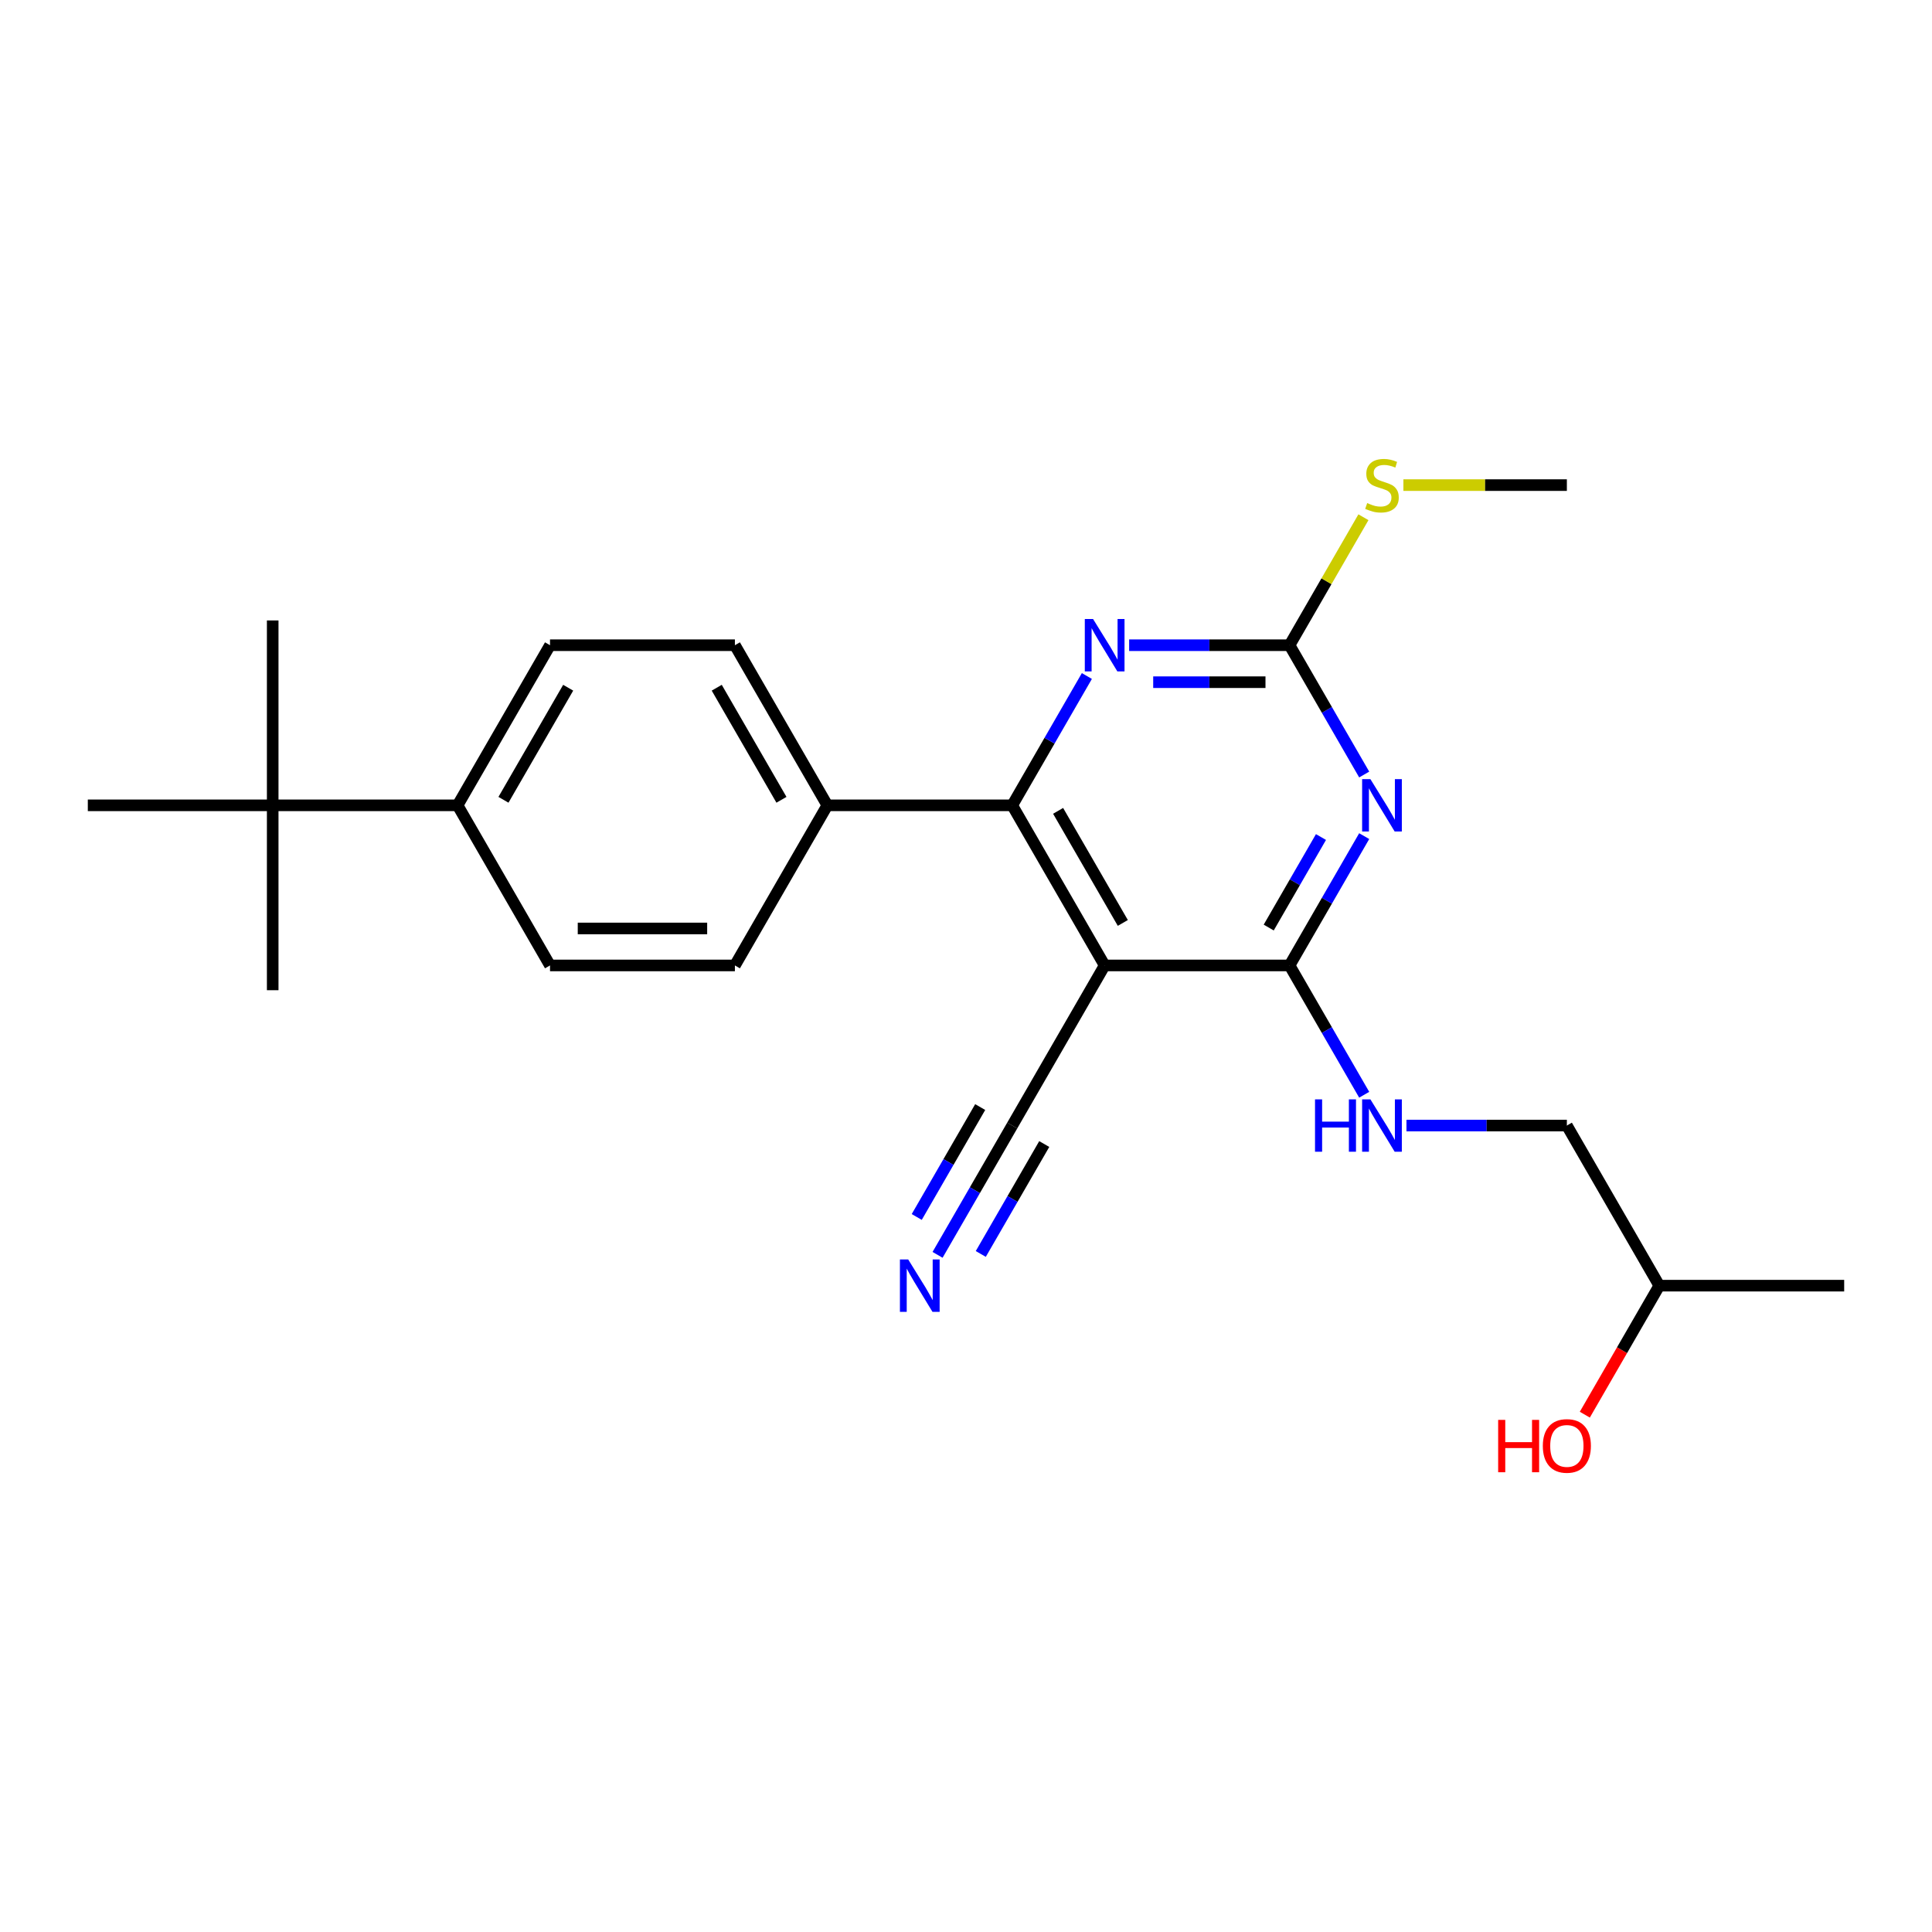 <?xml version='1.0' encoding='iso-8859-1'?>
<svg version='1.1' baseProfile='full'
              xmlns='http://www.w3.org/2000/svg'
                      xmlns:rdkit='http://www.rdkit.org/xml'
                      xmlns:xlink='http://www.w3.org/1999/xlink'
                  xml:space='preserve'
width='1000px' height='1000px' viewBox='0 0 1000 1000'>
<!-- END OF HEADER -->
<rect style='opacity:1.0;fill:#FFFFFF;stroke:none' width='1000' height='1000' x='0' y='0'> </rect>
<path class='bond-1' d='M 706.107,432.778 L 686.785,466.244' style='fill:none;fill-rule:evenodd;stroke:#0000FF;stroke-width:6px;stroke-linecap:butt;stroke-linejoin:miter;stroke-opacity:1' />
<path class='bond-1' d='M 686.785,466.244 L 667.464,499.709' style='fill:none;fill-rule:evenodd;stroke:#000000;stroke-width:6px;stroke-linecap:butt;stroke-linejoin:miter;stroke-opacity:1' />
<path class='bond-1' d='M 683.736,433.249 L 670.211,456.674' style='fill:none;fill-rule:evenodd;stroke:#0000FF;stroke-width:6px;stroke-linecap:butt;stroke-linejoin:miter;stroke-opacity:1' />
<path class='bond-1' d='M 670.211,456.674 L 656.686,480.1' style='fill:none;fill-rule:evenodd;stroke:#000000;stroke-width:6px;stroke-linecap:butt;stroke-linejoin:miter;stroke-opacity:1' />
<path class='bond-3' d='M 706.107,400.893 L 686.785,367.428' style='fill:none;fill-rule:evenodd;stroke:#0000FF;stroke-width:6px;stroke-linecap:butt;stroke-linejoin:miter;stroke-opacity:1' />
<path class='bond-3' d='M 686.785,367.428 L 667.464,333.963' style='fill:none;fill-rule:evenodd;stroke:#000000;stroke-width:6px;stroke-linecap:butt;stroke-linejoin:miter;stroke-opacity:1' />
<path class='bond-0' d='M 571.77,499.709 L 667.464,499.709' style='fill:none;fill-rule:evenodd;stroke:#000000;stroke-width:6px;stroke-linecap:butt;stroke-linejoin:miter;stroke-opacity:1' />
<path class='bond-5' d='M 571.77,499.709 L 523.923,582.582' style='fill:none;fill-rule:evenodd;stroke:#000000;stroke-width:6px;stroke-linecap:butt;stroke-linejoin:miter;stroke-opacity:1' />
<path class='bond-24' d='M 571.77,499.709 L 523.923,416.836' style='fill:none;fill-rule:evenodd;stroke:#000000;stroke-width:6px;stroke-linecap:butt;stroke-linejoin:miter;stroke-opacity:1' />
<path class='bond-24' d='M 581.168,477.709 L 547.675,419.697' style='fill:none;fill-rule:evenodd;stroke:#000000;stroke-width:6px;stroke-linecap:butt;stroke-linejoin:miter;stroke-opacity:1' />
<path class='bond-7' d='M 667.464,499.709 L 686.785,533.174' style='fill:none;fill-rule:evenodd;stroke:#000000;stroke-width:6px;stroke-linecap:butt;stroke-linejoin:miter;stroke-opacity:1' />
<path class='bond-7' d='M 686.785,533.174 L 706.107,566.64' style='fill:none;fill-rule:evenodd;stroke:#0000FF;stroke-width:6px;stroke-linecap:butt;stroke-linejoin:miter;stroke-opacity:1' />
<path class='bond-2' d='M 523.923,416.836 L 543.245,383.371' style='fill:none;fill-rule:evenodd;stroke:#000000;stroke-width:6px;stroke-linecap:butt;stroke-linejoin:miter;stroke-opacity:1' />
<path class='bond-2' d='M 543.245,383.371 L 562.566,349.905' style='fill:none;fill-rule:evenodd;stroke:#0000FF;stroke-width:6px;stroke-linecap:butt;stroke-linejoin:miter;stroke-opacity:1' />
<path class='bond-8' d='M 523.923,416.836 L 428.23,416.836' style='fill:none;fill-rule:evenodd;stroke:#000000;stroke-width:6px;stroke-linecap:butt;stroke-linejoin:miter;stroke-opacity:1' />
<path class='bond-4' d='M 667.464,333.963 L 625.952,333.963' style='fill:none;fill-rule:evenodd;stroke:#000000;stroke-width:6px;stroke-linecap:butt;stroke-linejoin:miter;stroke-opacity:1' />
<path class='bond-4' d='M 625.952,333.963 L 584.44,333.963' style='fill:none;fill-rule:evenodd;stroke:#0000FF;stroke-width:6px;stroke-linecap:butt;stroke-linejoin:miter;stroke-opacity:1' />
<path class='bond-4' d='M 655.011,353.101 L 625.952,353.101' style='fill:none;fill-rule:evenodd;stroke:#000000;stroke-width:6px;stroke-linecap:butt;stroke-linejoin:miter;stroke-opacity:1' />
<path class='bond-4' d='M 625.952,353.101 L 596.894,353.101' style='fill:none;fill-rule:evenodd;stroke:#0000FF;stroke-width:6px;stroke-linecap:butt;stroke-linejoin:miter;stroke-opacity:1' />
<path class='bond-11' d='M 667.464,333.963 L 686.586,300.842' style='fill:none;fill-rule:evenodd;stroke:#000000;stroke-width:6px;stroke-linecap:butt;stroke-linejoin:miter;stroke-opacity:1' />
<path class='bond-11' d='M 686.586,300.842 L 705.709,267.721' style='fill:none;fill-rule:evenodd;stroke:#CCCC00;stroke-width:6px;stroke-linecap:butt;stroke-linejoin:miter;stroke-opacity:1' />
<path class='bond-6' d='M 523.923,582.582 L 504.602,616.048' style='fill:none;fill-rule:evenodd;stroke:#000000;stroke-width:6px;stroke-linecap:butt;stroke-linejoin:miter;stroke-opacity:1' />
<path class='bond-6' d='M 504.602,616.048 L 485.281,649.513' style='fill:none;fill-rule:evenodd;stroke:#0000FF;stroke-width:6px;stroke-linecap:butt;stroke-linejoin:miter;stroke-opacity:1' />
<path class='bond-6' d='M 507.349,573.013 L 490.926,601.458' style='fill:none;fill-rule:evenodd;stroke:#000000;stroke-width:6px;stroke-linecap:butt;stroke-linejoin:miter;stroke-opacity:1' />
<path class='bond-6' d='M 490.926,601.458 L 474.503,629.904' style='fill:none;fill-rule:evenodd;stroke:#0000FF;stroke-width:6px;stroke-linecap:butt;stroke-linejoin:miter;stroke-opacity:1' />
<path class='bond-6' d='M 540.498,592.152 L 524.075,620.597' style='fill:none;fill-rule:evenodd;stroke:#000000;stroke-width:6px;stroke-linecap:butt;stroke-linejoin:miter;stroke-opacity:1' />
<path class='bond-6' d='M 524.075,620.597 L 507.652,649.043' style='fill:none;fill-rule:evenodd;stroke:#0000FF;stroke-width:6px;stroke-linecap:butt;stroke-linejoin:miter;stroke-opacity:1' />
<path class='bond-16' d='M 727.981,582.582 L 769.493,582.582' style='fill:none;fill-rule:evenodd;stroke:#0000FF;stroke-width:6px;stroke-linecap:butt;stroke-linejoin:miter;stroke-opacity:1' />
<path class='bond-16' d='M 769.493,582.582 L 811.005,582.582' style='fill:none;fill-rule:evenodd;stroke:#000000;stroke-width:6px;stroke-linecap:butt;stroke-linejoin:miter;stroke-opacity:1' />
<path class='bond-12' d='M 428.23,416.836 L 380.383,499.709' style='fill:none;fill-rule:evenodd;stroke:#000000;stroke-width:6px;stroke-linecap:butt;stroke-linejoin:miter;stroke-opacity:1' />
<path class='bond-13' d='M 428.23,416.836 L 380.383,333.963' style='fill:none;fill-rule:evenodd;stroke:#000000;stroke-width:6px;stroke-linecap:butt;stroke-linejoin:miter;stroke-opacity:1' />
<path class='bond-13' d='M 404.478,413.974 L 370.985,355.963' style='fill:none;fill-rule:evenodd;stroke:#000000;stroke-width:6px;stroke-linecap:butt;stroke-linejoin:miter;stroke-opacity:1' />
<path class='bond-9' d='M 141.148,416.836 L 236.842,416.836' style='fill:none;fill-rule:evenodd;stroke:#000000;stroke-width:6px;stroke-linecap:butt;stroke-linejoin:miter;stroke-opacity:1' />
<path class='bond-19' d='M 141.148,416.836 L 141.148,321.142' style='fill:none;fill-rule:evenodd;stroke:#000000;stroke-width:6px;stroke-linecap:butt;stroke-linejoin:miter;stroke-opacity:1' />
<path class='bond-20' d='M 141.148,416.836 L 141.148,512.53' style='fill:none;fill-rule:evenodd;stroke:#000000;stroke-width:6px;stroke-linecap:butt;stroke-linejoin:miter;stroke-opacity:1' />
<path class='bond-21' d='M 141.148,416.836 L 45.455,416.836' style='fill:none;fill-rule:evenodd;stroke:#000000;stroke-width:6px;stroke-linecap:butt;stroke-linejoin:miter;stroke-opacity:1' />
<path class='bond-10' d='M 236.842,416.836 L 284.689,333.963' style='fill:none;fill-rule:evenodd;stroke:#000000;stroke-width:6px;stroke-linecap:butt;stroke-linejoin:miter;stroke-opacity:1' />
<path class='bond-10' d='M 260.594,413.974 L 294.087,355.963' style='fill:none;fill-rule:evenodd;stroke:#000000;stroke-width:6px;stroke-linecap:butt;stroke-linejoin:miter;stroke-opacity:1' />
<path class='bond-25' d='M 236.842,416.836 L 284.689,499.709' style='fill:none;fill-rule:evenodd;stroke:#000000;stroke-width:6px;stroke-linecap:butt;stroke-linejoin:miter;stroke-opacity:1' />
<path class='bond-22' d='M 726.392,251.089 L 768.699,251.089' style='fill:none;fill-rule:evenodd;stroke:#CCCC00;stroke-width:6px;stroke-linecap:butt;stroke-linejoin:miter;stroke-opacity:1' />
<path class='bond-22' d='M 768.699,251.089 L 811.005,251.089' style='fill:none;fill-rule:evenodd;stroke:#000000;stroke-width:6px;stroke-linecap:butt;stroke-linejoin:miter;stroke-opacity:1' />
<path class='bond-15' d='M 380.383,499.709 L 284.689,499.709' style='fill:none;fill-rule:evenodd;stroke:#000000;stroke-width:6px;stroke-linecap:butt;stroke-linejoin:miter;stroke-opacity:1' />
<path class='bond-15' d='M 366.029,480.57 L 299.043,480.57' style='fill:none;fill-rule:evenodd;stroke:#000000;stroke-width:6px;stroke-linecap:butt;stroke-linejoin:miter;stroke-opacity:1' />
<path class='bond-14' d='M 380.383,333.963 L 284.689,333.963' style='fill:none;fill-rule:evenodd;stroke:#000000;stroke-width:6px;stroke-linecap:butt;stroke-linejoin:miter;stroke-opacity:1' />
<path class='bond-18' d='M 811.005,582.582 L 858.852,665.456' style='fill:none;fill-rule:evenodd;stroke:#000000;stroke-width:6px;stroke-linecap:butt;stroke-linejoin:miter;stroke-opacity:1' />
<path class='bond-17' d='M 820.298,732.233 L 839.575,698.844' style='fill:none;fill-rule:evenodd;stroke:#FF0000;stroke-width:6px;stroke-linecap:butt;stroke-linejoin:miter;stroke-opacity:1' />
<path class='bond-17' d='M 839.575,698.844 L 858.852,665.456' style='fill:none;fill-rule:evenodd;stroke:#000000;stroke-width:6px;stroke-linecap:butt;stroke-linejoin:miter;stroke-opacity:1' />
<path class='bond-23' d='M 858.852,665.456 L 954.545,665.456' style='fill:none;fill-rule:evenodd;stroke:#000000;stroke-width:6px;stroke-linecap:butt;stroke-linejoin:miter;stroke-opacity:1' />
<path  class='atom-0' d='M 709.321 403.286
L 718.201 417.64
Q 719.081 419.056, 720.498 421.621
Q 721.914 424.185, 721.99 424.338
L 721.99 403.286
L 725.589 403.286
L 725.589 430.386
L 721.876 430.386
L 712.344 414.692
Q 711.234 412.855, 710.048 410.75
Q 708.9 408.644, 708.555 407.994
L 708.555 430.386
L 705.033 430.386
L 705.033 403.286
L 709.321 403.286
' fill='#0000FF'/>
<path  class='atom-5' d='M 565.78 320.412
L 574.66 334.766
Q 575.541 336.183, 576.957 338.747
Q 578.373 341.312, 578.45 341.465
L 578.45 320.412
L 582.048 320.412
L 582.048 347.513
L 578.335 347.513
L 568.804 331.819
Q 567.694 329.982, 566.507 327.876
Q 565.359 325.771, 565.014 325.12
L 565.014 347.513
L 561.493 347.513
L 561.493 320.412
L 565.78 320.412
' fill='#0000FF'/>
<path  class='atom-7' d='M 470.086 651.905
L 478.967 666.259
Q 479.847 667.676, 481.263 670.24
Q 482.679 672.805, 482.756 672.958
L 482.756 651.905
L 486.354 651.905
L 486.354 679.006
L 482.641 679.006
L 473.11 663.312
Q 472 661.475, 470.813 659.369
Q 469.665 657.264, 469.321 656.613
L 469.321 679.006
L 465.799 679.006
L 465.799 651.905
L 470.086 651.905
' fill='#0000FF'/>
<path  class='atom-8' d='M 680.651 569.032
L 684.325 569.032
L 684.325 580.554
L 698.182 580.554
L 698.182 569.032
L 701.856 569.032
L 701.856 596.133
L 698.182 596.133
L 698.182 583.616
L 684.325 583.616
L 684.325 596.133
L 680.651 596.133
L 680.651 569.032
' fill='#0000FF'/>
<path  class='atom-8' d='M 709.321 569.032
L 718.201 583.386
Q 719.081 584.802, 720.498 587.367
Q 721.914 589.932, 721.99 590.085
L 721.99 569.032
L 725.589 569.032
L 725.589 596.133
L 721.876 596.133
L 712.344 580.439
Q 711.234 578.601, 710.048 576.496
Q 708.9 574.391, 708.555 573.74
L 708.555 596.133
L 705.033 596.133
L 705.033 569.032
L 709.321 569.032
' fill='#0000FF'/>
<path  class='atom-12' d='M 707.656 260.391
Q 707.962 260.506, 709.225 261.042
Q 710.488 261.577, 711.866 261.922
Q 713.282 262.228, 714.66 262.228
Q 717.225 262.228, 718.718 261.003
Q 720.211 259.74, 720.211 257.558
Q 720.211 256.065, 719.445 255.147
Q 718.718 254.228, 717.569 253.731
Q 716.421 253.233, 714.507 252.659
Q 712.096 251.931, 710.641 251.242
Q 709.225 250.553, 708.191 249.099
Q 707.196 247.644, 707.196 245.195
Q 707.196 241.788, 709.493 239.683
Q 711.828 237.577, 716.421 237.577
Q 719.56 237.577, 723.12 239.07
L 722.239 242.018
Q 718.986 240.678, 716.536 240.678
Q 713.895 240.678, 712.44 241.788
Q 710.986 242.86, 711.024 244.735
Q 711.024 246.19, 711.751 247.07
Q 712.517 247.951, 713.589 248.448
Q 714.699 248.946, 716.536 249.52
Q 718.986 250.286, 720.44 251.051
Q 721.895 251.817, 722.928 253.386
Q 724 254.917, 724 257.558
Q 724 261.309, 721.474 263.338
Q 718.986 265.329, 714.813 265.329
Q 712.402 265.329, 710.565 264.793
Q 708.766 264.295, 706.622 263.415
L 707.656 260.391
' fill='#CCCC00'/>
<path  class='atom-18' d='M 775.445 734.932
L 779.12 734.932
L 779.12 746.453
L 792.976 746.453
L 792.976 734.932
L 796.651 734.932
L 796.651 762.032
L 792.976 762.032
L 792.976 749.515
L 779.12 749.515
L 779.12 762.032
L 775.445 762.032
L 775.445 734.932
' fill='#FF0000'/>
<path  class='atom-18' d='M 798.565 748.405
Q 798.565 741.898, 801.78 738.262
Q 804.995 734.625, 811.005 734.625
Q 817.014 734.625, 820.23 738.262
Q 823.445 741.898, 823.445 748.405
Q 823.445 754.989, 820.191 758.74
Q 816.938 762.453, 811.005 762.453
Q 805.033 762.453, 801.78 758.74
Q 798.565 755.027, 798.565 748.405
M 811.005 759.391
Q 815.139 759.391, 817.359 756.635
Q 819.617 753.841, 819.617 748.405
Q 819.617 743.085, 817.359 740.405
Q 815.139 737.688, 811.005 737.688
Q 806.871 737.688, 804.612 740.367
Q 802.392 743.047, 802.392 748.405
Q 802.392 753.879, 804.612 756.635
Q 806.871 759.391, 811.005 759.391
' fill='#FF0000'/>
</svg>
